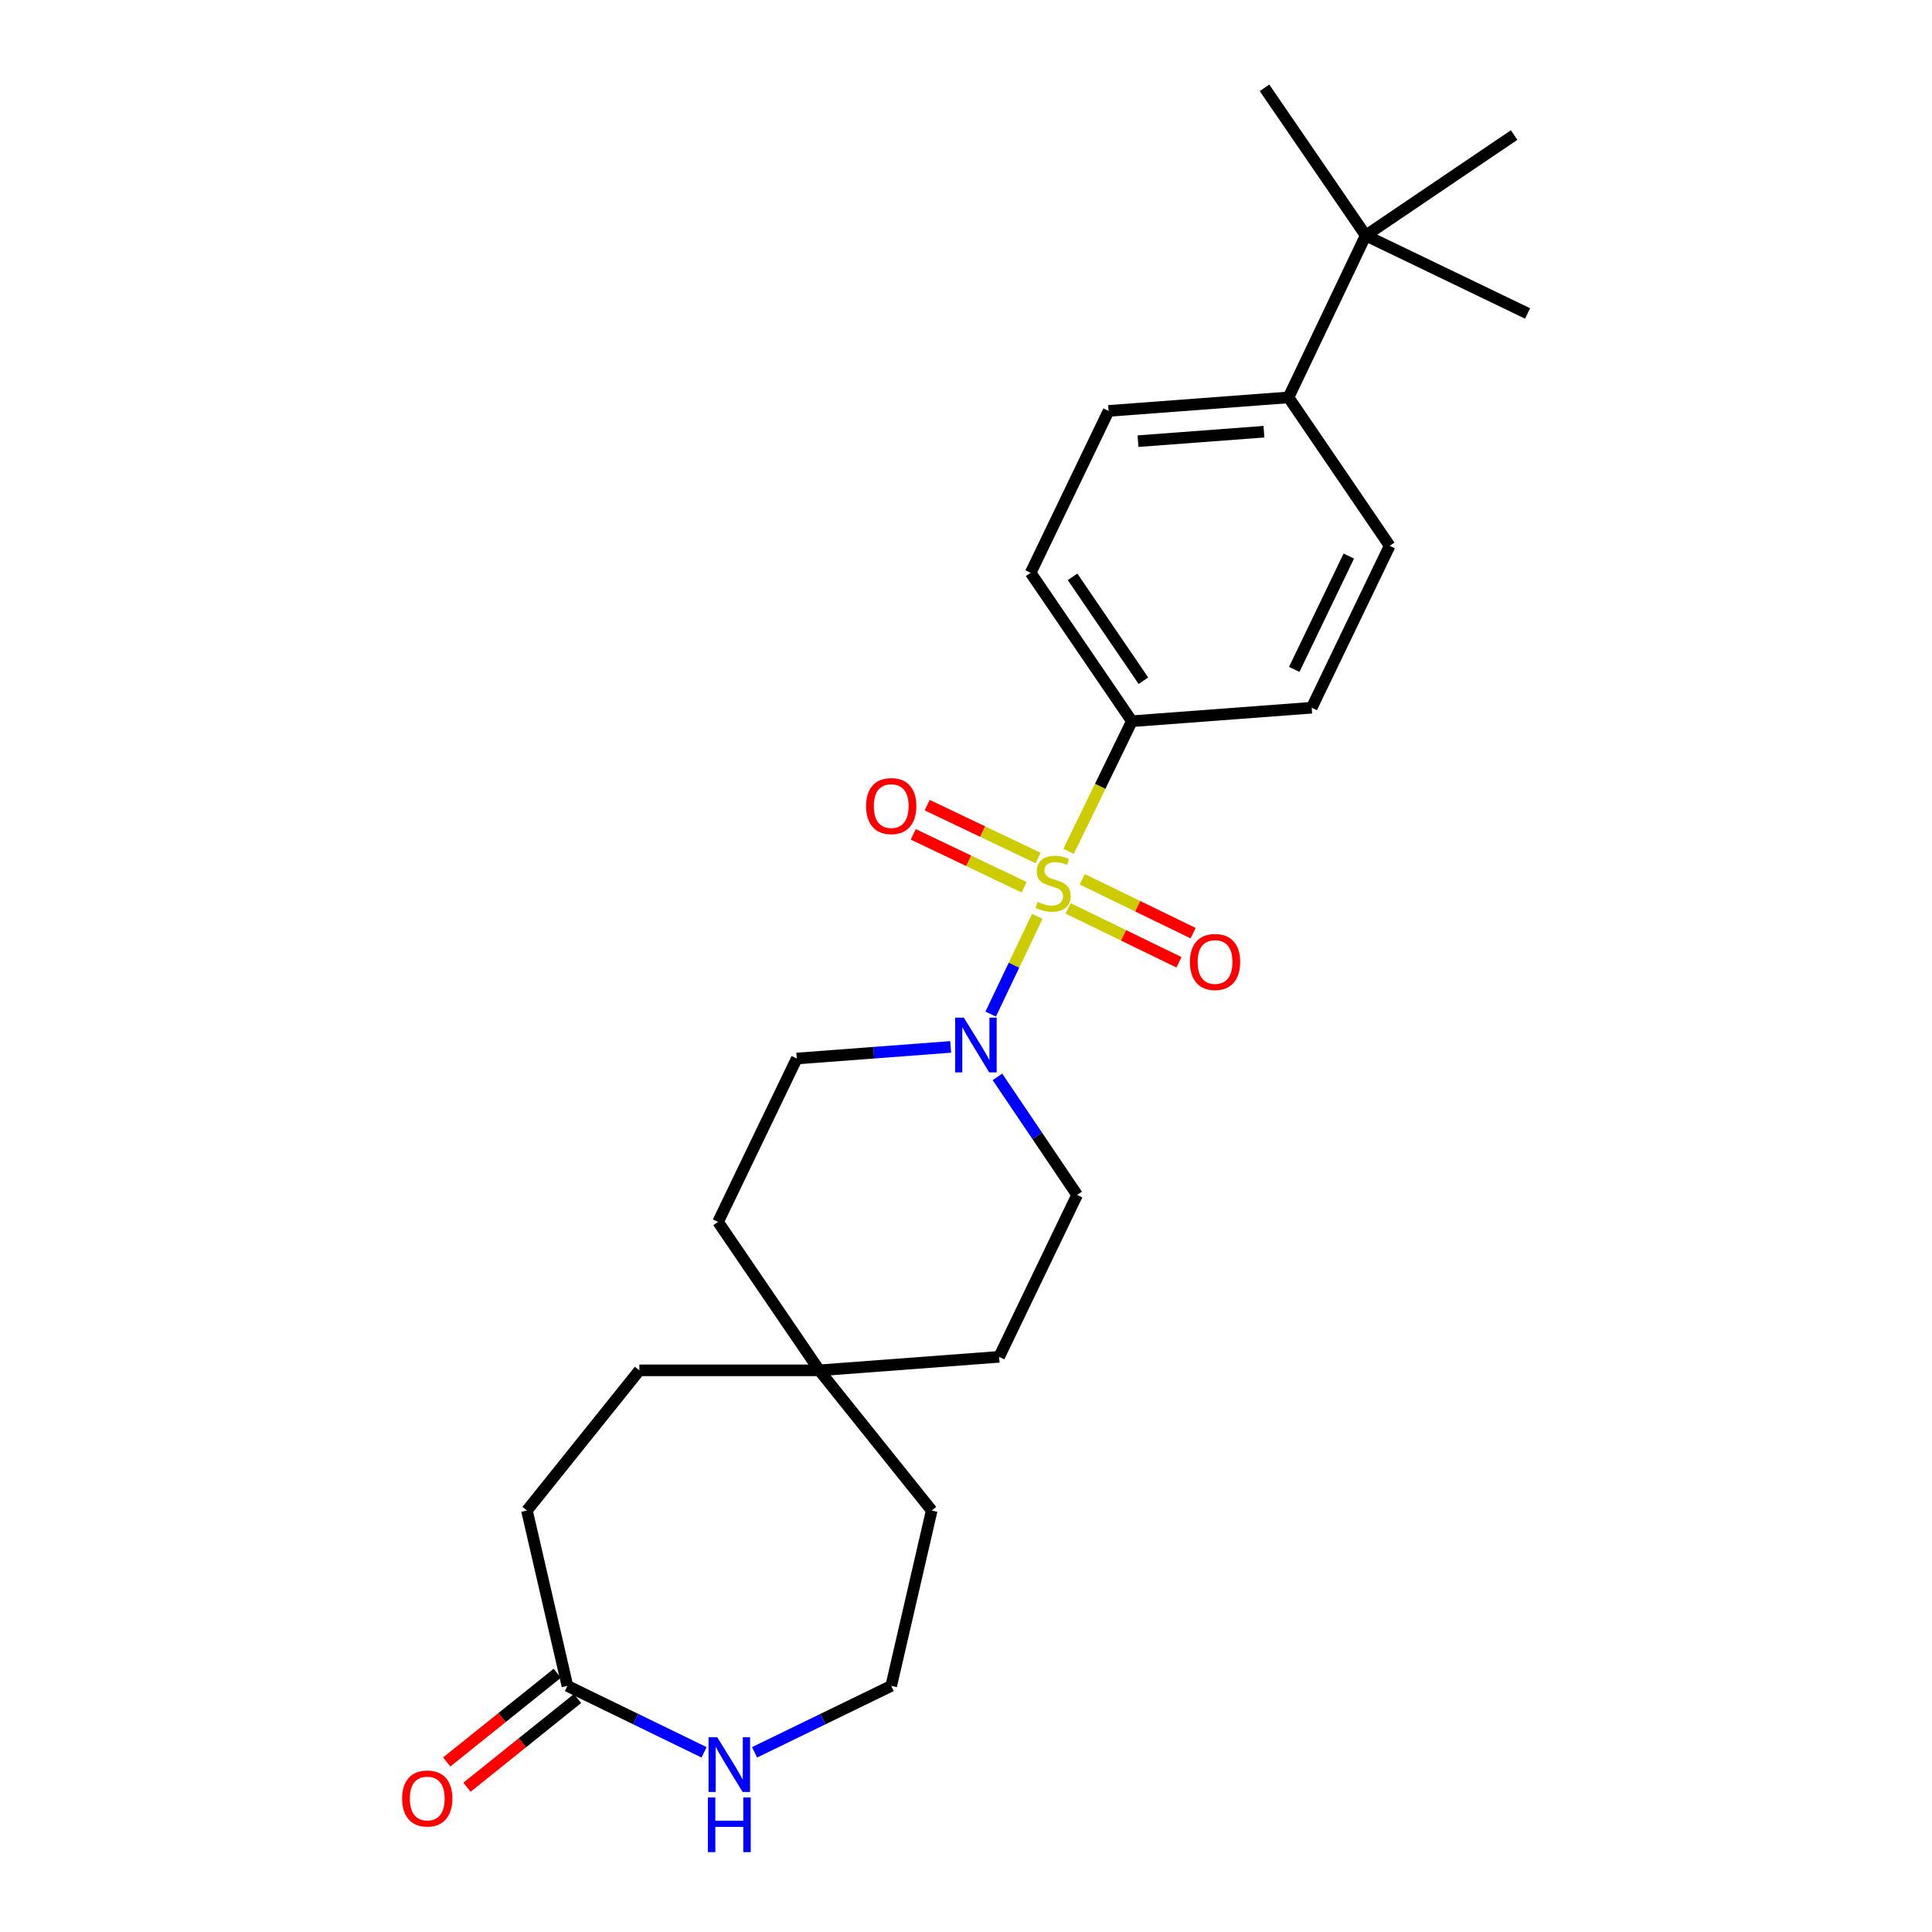 <?xml version='1.0' encoding='iso-8859-1'?>
<svg version='1.1' baseProfile='full'
              xmlns='http://www.w3.org/2000/svg'
                      xmlns:rdkit='http://www.rdkit.org/xml'
                      xmlns:xlink='http://www.w3.org/1999/xlink'
                  xml:space='preserve'
width='1000px' height='1000px' viewBox='0 0 1000 1000'>
<!-- END OF HEADER -->
<rect style='opacity:1.0;fill:#FFFFFF;stroke:none' width='1000' height='1000' x='0' y='0'> </rect>
<path class='bond-0' d='M 536.898,474.309 L 524.834,499.6' style='fill:none;fill-rule:evenodd;stroke:#CCCC00;stroke-width:6px;stroke-linecap:butt;stroke-linejoin:miter;stroke-opacity:1' />
<path class='bond-0' d='M 524.834,499.6 L 512.77,524.891' style='fill:none;fill-rule:evenodd;stroke:#0000FF;stroke-width:6px;stroke-linecap:butt;stroke-linejoin:miter;stroke-opacity:1' />
<path class='bond-1' d='M 553.099,440.659 L 569.47,406.981' style='fill:none;fill-rule:evenodd;stroke:#CCCC00;stroke-width:6px;stroke-linecap:butt;stroke-linejoin:miter;stroke-opacity:1' />
<path class='bond-1' d='M 569.47,406.981 L 585.841,373.303' style='fill:none;fill-rule:evenodd;stroke:#000000;stroke-width:6px;stroke-linecap:butt;stroke-linejoin:miter;stroke-opacity:1' />
<path class='bond-3' d='M 552.849,470.189 L 581.541,484.133' style='fill:none;fill-rule:evenodd;stroke:#CCCC00;stroke-width:6px;stroke-linecap:butt;stroke-linejoin:miter;stroke-opacity:1' />
<path class='bond-3' d='M 581.541,484.133 L 610.233,498.078' style='fill:none;fill-rule:evenodd;stroke:#FF0000;stroke-width:6px;stroke-linecap:butt;stroke-linejoin:miter;stroke-opacity:1' />
<path class='bond-3' d='M 560.174,455.117 L 588.866,469.062' style='fill:none;fill-rule:evenodd;stroke:#CCCC00;stroke-width:6px;stroke-linecap:butt;stroke-linejoin:miter;stroke-opacity:1' />
<path class='bond-3' d='M 588.866,469.062 L 617.558,483.006' style='fill:none;fill-rule:evenodd;stroke:#FF0000;stroke-width:6px;stroke-linecap:butt;stroke-linejoin:miter;stroke-opacity:1' />
<path class='bond-4' d='M 537.308,444.108 L 508.608,430.422' style='fill:none;fill-rule:evenodd;stroke:#CCCC00;stroke-width:6px;stroke-linecap:butt;stroke-linejoin:miter;stroke-opacity:1' />
<path class='bond-4' d='M 508.608,430.422 L 479.909,416.735' style='fill:none;fill-rule:evenodd;stroke:#FF0000;stroke-width:6px;stroke-linecap:butt;stroke-linejoin:miter;stroke-opacity:1' />
<path class='bond-4' d='M 530.095,459.234 L 501.395,445.547' style='fill:none;fill-rule:evenodd;stroke:#CCCC00;stroke-width:6px;stroke-linecap:butt;stroke-linejoin:miter;stroke-opacity:1' />
<path class='bond-4' d='M 501.395,445.547 L 472.696,431.861' style='fill:none;fill-rule:evenodd;stroke:#FF0000;stroke-width:6px;stroke-linecap:butt;stroke-linejoin:miter;stroke-opacity:1' />
<path class='bond-9' d='M 492.071,541.88 L 452.237,544.883' style='fill:none;fill-rule:evenodd;stroke:#0000FF;stroke-width:6px;stroke-linecap:butt;stroke-linejoin:miter;stroke-opacity:1' />
<path class='bond-9' d='M 452.237,544.883 L 412.403,547.886' style='fill:none;fill-rule:evenodd;stroke:#000000;stroke-width:6px;stroke-linecap:butt;stroke-linejoin:miter;stroke-opacity:1' />
<path class='bond-10' d='M 516.274,557.395 L 536.893,587.943' style='fill:none;fill-rule:evenodd;stroke:#0000FF;stroke-width:6px;stroke-linecap:butt;stroke-linejoin:miter;stroke-opacity:1' />
<path class='bond-10' d='M 536.893,587.943 L 557.512,618.491' style='fill:none;fill-rule:evenodd;stroke:#000000;stroke-width:6px;stroke-linecap:butt;stroke-linejoin:miter;stroke-opacity:1' />
<path class='bond-12' d='M 585.841,373.303 L 678.938,366.321' style='fill:none;fill-rule:evenodd;stroke:#000000;stroke-width:6px;stroke-linecap:butt;stroke-linejoin:miter;stroke-opacity:1' />
<path class='bond-13' d='M 585.841,373.303 L 533.456,296.489' style='fill:none;fill-rule:evenodd;stroke:#000000;stroke-width:6px;stroke-linecap:butt;stroke-linejoin:miter;stroke-opacity:1' />
<path class='bond-13' d='M 591.828,352.339 L 555.158,298.569' style='fill:none;fill-rule:evenodd;stroke:#000000;stroke-width:6px;stroke-linecap:butt;stroke-linejoin:miter;stroke-opacity:1' />
<path class='bond-2' d='M 293.686,872.616 L 272.74,781.838' style='fill:none;fill-rule:evenodd;stroke:#000000;stroke-width:6px;stroke-linecap:butt;stroke-linejoin:miter;stroke-opacity:1' />
<path class='bond-11' d='M 288.443,866.081 L 259.835,889.035' style='fill:none;fill-rule:evenodd;stroke:#000000;stroke-width:6px;stroke-linecap:butt;stroke-linejoin:miter;stroke-opacity:1' />
<path class='bond-11' d='M 259.835,889.035 L 231.227,911.988' style='fill:none;fill-rule:evenodd;stroke:#FF0000;stroke-width:6px;stroke-linecap:butt;stroke-linejoin:miter;stroke-opacity:1' />
<path class='bond-11' d='M 298.93,879.151 L 270.322,902.105' style='fill:none;fill-rule:evenodd;stroke:#000000;stroke-width:6px;stroke-linecap:butt;stroke-linejoin:miter;stroke-opacity:1' />
<path class='bond-11' d='M 270.322,902.105 L 241.714,925.059' style='fill:none;fill-rule:evenodd;stroke:#FF0000;stroke-width:6px;stroke-linecap:butt;stroke-linejoin:miter;stroke-opacity:1' />
<path class='bond-27' d='M 293.686,872.616 L 329.054,889.809' style='fill:none;fill-rule:evenodd;stroke:#000000;stroke-width:6px;stroke-linecap:butt;stroke-linejoin:miter;stroke-opacity:1' />
<path class='bond-27' d='M 329.054,889.809 L 364.422,907.002' style='fill:none;fill-rule:evenodd;stroke:#0000FF;stroke-width:6px;stroke-linecap:butt;stroke-linejoin:miter;stroke-opacity:1' />
<path class='bond-5' d='M 390.561,907.002 L 425.929,889.809' style='fill:none;fill-rule:evenodd;stroke:#0000FF;stroke-width:6px;stroke-linecap:butt;stroke-linejoin:miter;stroke-opacity:1' />
<path class='bond-5' d='M 425.929,889.809 L 461.297,872.616' style='fill:none;fill-rule:evenodd;stroke:#000000;stroke-width:6px;stroke-linecap:butt;stroke-linejoin:miter;stroke-opacity:1' />
<path class='bond-6' d='M 706.885,121.887 L 666.919,205.692' style='fill:none;fill-rule:evenodd;stroke:#000000;stroke-width:6px;stroke-linecap:butt;stroke-linejoin:miter;stroke-opacity:1' />
<path class='bond-22' d='M 706.885,121.887 L 783.708,69.902' style='fill:none;fill-rule:evenodd;stroke:#000000;stroke-width:6px;stroke-linecap:butt;stroke-linejoin:miter;stroke-opacity:1' />
<path class='bond-23' d='M 706.885,121.887 L 790.672,162.244' style='fill:none;fill-rule:evenodd;stroke:#000000;stroke-width:6px;stroke-linecap:butt;stroke-linejoin:miter;stroke-opacity:1' />
<path class='bond-24' d='M 706.885,121.887 L 654.509,45.455' style='fill:none;fill-rule:evenodd;stroke:#000000;stroke-width:6px;stroke-linecap:butt;stroke-linejoin:miter;stroke-opacity:1' />
<path class='bond-7' d='M 666.919,205.692 L 573.804,212.684' style='fill:none;fill-rule:evenodd;stroke:#000000;stroke-width:6px;stroke-linecap:butt;stroke-linejoin:miter;stroke-opacity:1' />
<path class='bond-7' d='M 654.206,223.451 L 589.026,228.345' style='fill:none;fill-rule:evenodd;stroke:#000000;stroke-width:6px;stroke-linecap:butt;stroke-linejoin:miter;stroke-opacity:1' />
<path class='bond-25' d='M 666.919,205.692 L 719.295,282.515' style='fill:none;fill-rule:evenodd;stroke:#000000;stroke-width:6px;stroke-linecap:butt;stroke-linejoin:miter;stroke-opacity:1' />
<path class='bond-8' d='M 424.058,709.288 L 517.155,702.296' style='fill:none;fill-rule:evenodd;stroke:#000000;stroke-width:6px;stroke-linecap:butt;stroke-linejoin:miter;stroke-opacity:1' />
<path class='bond-19' d='M 424.058,709.288 L 330.943,709.288' style='fill:none;fill-rule:evenodd;stroke:#000000;stroke-width:6px;stroke-linecap:butt;stroke-linejoin:miter;stroke-opacity:1' />
<path class='bond-21' d='M 424.058,709.288 L 482.244,781.838' style='fill:none;fill-rule:evenodd;stroke:#000000;stroke-width:6px;stroke-linecap:butt;stroke-linejoin:miter;stroke-opacity:1' />
<path class='bond-26' d='M 424.058,709.288 L 371.664,632.464' style='fill:none;fill-rule:evenodd;stroke:#000000;stroke-width:6px;stroke-linecap:butt;stroke-linejoin:miter;stroke-opacity:1' />
<path class='bond-17' d='M 412.403,547.886 L 371.664,632.464' style='fill:none;fill-rule:evenodd;stroke:#000000;stroke-width:6px;stroke-linecap:butt;stroke-linejoin:miter;stroke-opacity:1' />
<path class='bond-16' d='M 557.512,618.491 L 517.155,702.296' style='fill:none;fill-rule:evenodd;stroke:#000000;stroke-width:6px;stroke-linecap:butt;stroke-linejoin:miter;stroke-opacity:1' />
<path class='bond-14' d='M 678.938,366.321 L 719.295,282.515' style='fill:none;fill-rule:evenodd;stroke:#000000;stroke-width:6px;stroke-linecap:butt;stroke-linejoin:miter;stroke-opacity:1' />
<path class='bond-14' d='M 669.893,346.479 L 698.143,287.815' style='fill:none;fill-rule:evenodd;stroke:#000000;stroke-width:6px;stroke-linecap:butt;stroke-linejoin:miter;stroke-opacity:1' />
<path class='bond-15' d='M 533.456,296.489 L 573.804,212.684' style='fill:none;fill-rule:evenodd;stroke:#000000;stroke-width:6px;stroke-linecap:butt;stroke-linejoin:miter;stroke-opacity:1' />
<path class='bond-18' d='M 272.74,781.838 L 330.943,709.288' style='fill:none;fill-rule:evenodd;stroke:#000000;stroke-width:6px;stroke-linecap:butt;stroke-linejoin:miter;stroke-opacity:1' />
<path class='bond-20' d='M 461.297,872.616 L 482.244,781.838' style='fill:none;fill-rule:evenodd;stroke:#000000;stroke-width:6px;stroke-linecap:butt;stroke-linejoin:miter;stroke-opacity:1' />
<path  class='atom-0' d='M 537.102 466.828
Q 537.422 466.948, 538.742 467.508
Q 540.062 468.068, 541.502 468.428
Q 542.982 468.748, 544.422 468.748
Q 547.102 468.748, 548.662 467.468
Q 550.222 466.148, 550.222 463.868
Q 550.222 462.308, 549.422 461.348
Q 548.662 460.388, 547.462 459.868
Q 546.262 459.348, 544.262 458.748
Q 541.742 457.988, 540.222 457.268
Q 538.742 456.548, 537.662 455.028
Q 536.622 453.508, 536.622 450.948
Q 536.622 447.388, 539.022 445.188
Q 541.462 442.988, 546.262 442.988
Q 549.542 442.988, 553.262 444.548
L 552.342 447.628
Q 548.942 446.228, 546.382 446.228
Q 543.622 446.228, 542.102 447.388
Q 540.582 448.508, 540.622 450.468
Q 540.622 451.988, 541.382 452.908
Q 542.182 453.828, 543.302 454.348
Q 544.462 454.868, 546.382 455.468
Q 548.942 456.268, 550.462 457.068
Q 551.982 457.868, 553.062 459.508
Q 554.182 461.108, 554.182 463.868
Q 554.182 467.788, 551.542 469.908
Q 548.942 471.988, 544.582 471.988
Q 542.062 471.988, 540.142 471.428
Q 538.262 470.908, 536.022 469.988
L 537.102 466.828
' fill='#CCCC00'/>
<path  class='atom-1' d='M 498.876 526.735
L 508.156 541.735
Q 509.076 543.215, 510.556 545.895
Q 512.036 548.575, 512.116 548.735
L 512.116 526.735
L 515.876 526.735
L 515.876 555.055
L 511.996 555.055
L 502.036 538.655
Q 500.876 536.735, 499.636 534.535
Q 498.436 532.335, 498.076 531.655
L 498.076 555.055
L 494.396 555.055
L 494.396 526.735
L 498.876 526.735
' fill='#0000FF'/>
<path  class='atom-4' d='M 615.908 497.918
Q 615.908 491.118, 619.268 487.318
Q 622.628 483.518, 628.908 483.518
Q 635.188 483.518, 638.548 487.318
Q 641.908 491.118, 641.908 497.918
Q 641.908 504.798, 638.508 508.718
Q 635.108 512.598, 628.908 512.598
Q 622.668 512.598, 619.268 508.718
Q 615.908 504.838, 615.908 497.918
M 628.908 509.398
Q 633.228 509.398, 635.548 506.518
Q 637.908 503.598, 637.908 497.918
Q 637.908 492.358, 635.548 489.558
Q 633.228 486.718, 628.908 486.718
Q 624.588 486.718, 622.228 489.518
Q 619.908 492.318, 619.908 497.918
Q 619.908 503.638, 622.228 506.518
Q 624.588 509.398, 628.908 509.398
' fill='#FF0000'/>
<path  class='atom-5' d='M 448.297 417.222
Q 448.297 410.422, 451.657 406.622
Q 455.017 402.822, 461.297 402.822
Q 467.577 402.822, 470.937 406.622
Q 474.297 410.422, 474.297 417.222
Q 474.297 424.102, 470.897 428.022
Q 467.497 431.902, 461.297 431.902
Q 455.057 431.902, 451.657 428.022
Q 448.297 424.142, 448.297 417.222
M 461.297 428.702
Q 465.617 428.702, 467.937 425.822
Q 470.297 422.902, 470.297 417.222
Q 470.297 411.662, 467.937 408.862
Q 465.617 406.022, 461.297 406.022
Q 456.977 406.022, 454.617 408.822
Q 452.297 411.622, 452.297 417.222
Q 452.297 422.942, 454.617 425.822
Q 456.977 428.702, 461.297 428.702
' fill='#FF0000'/>
<path  class='atom-6' d='M 371.232 899.195
L 380.512 914.195
Q 381.432 915.675, 382.912 918.355
Q 384.392 921.035, 384.472 921.195
L 384.472 899.195
L 388.232 899.195
L 388.232 927.515
L 384.352 927.515
L 374.392 911.115
Q 373.232 909.195, 371.992 906.995
Q 370.792 904.795, 370.432 904.115
L 370.432 927.515
L 366.752 927.515
L 366.752 899.195
L 371.232 899.195
' fill='#0000FF'/>
<path  class='atom-6' d='M 366.412 930.347
L 370.252 930.347
L 370.252 942.387
L 384.732 942.387
L 384.732 930.347
L 388.572 930.347
L 388.572 958.667
L 384.732 958.667
L 384.732 945.587
L 370.252 945.587
L 370.252 958.667
L 366.412 958.667
L 366.412 930.347
' fill='#0000FF'/>
<path  class='atom-12' d='M 208.146 930.9
Q 208.146 924.1, 211.506 920.3
Q 214.866 916.5, 221.146 916.5
Q 227.426 916.5, 230.786 920.3
Q 234.146 924.1, 234.146 930.9
Q 234.146 937.78, 230.746 941.7
Q 227.346 945.58, 221.146 945.58
Q 214.906 945.58, 211.506 941.7
Q 208.146 937.82, 208.146 930.9
M 221.146 942.38
Q 225.466 942.38, 227.786 939.5
Q 230.146 936.58, 230.146 930.9
Q 230.146 925.34, 227.786 922.54
Q 225.466 919.7, 221.146 919.7
Q 216.826 919.7, 214.466 922.5
Q 212.146 925.3, 212.146 930.9
Q 212.146 936.62, 214.466 939.5
Q 216.826 942.38, 221.146 942.38
' fill='#FF0000'/>
</svg>
